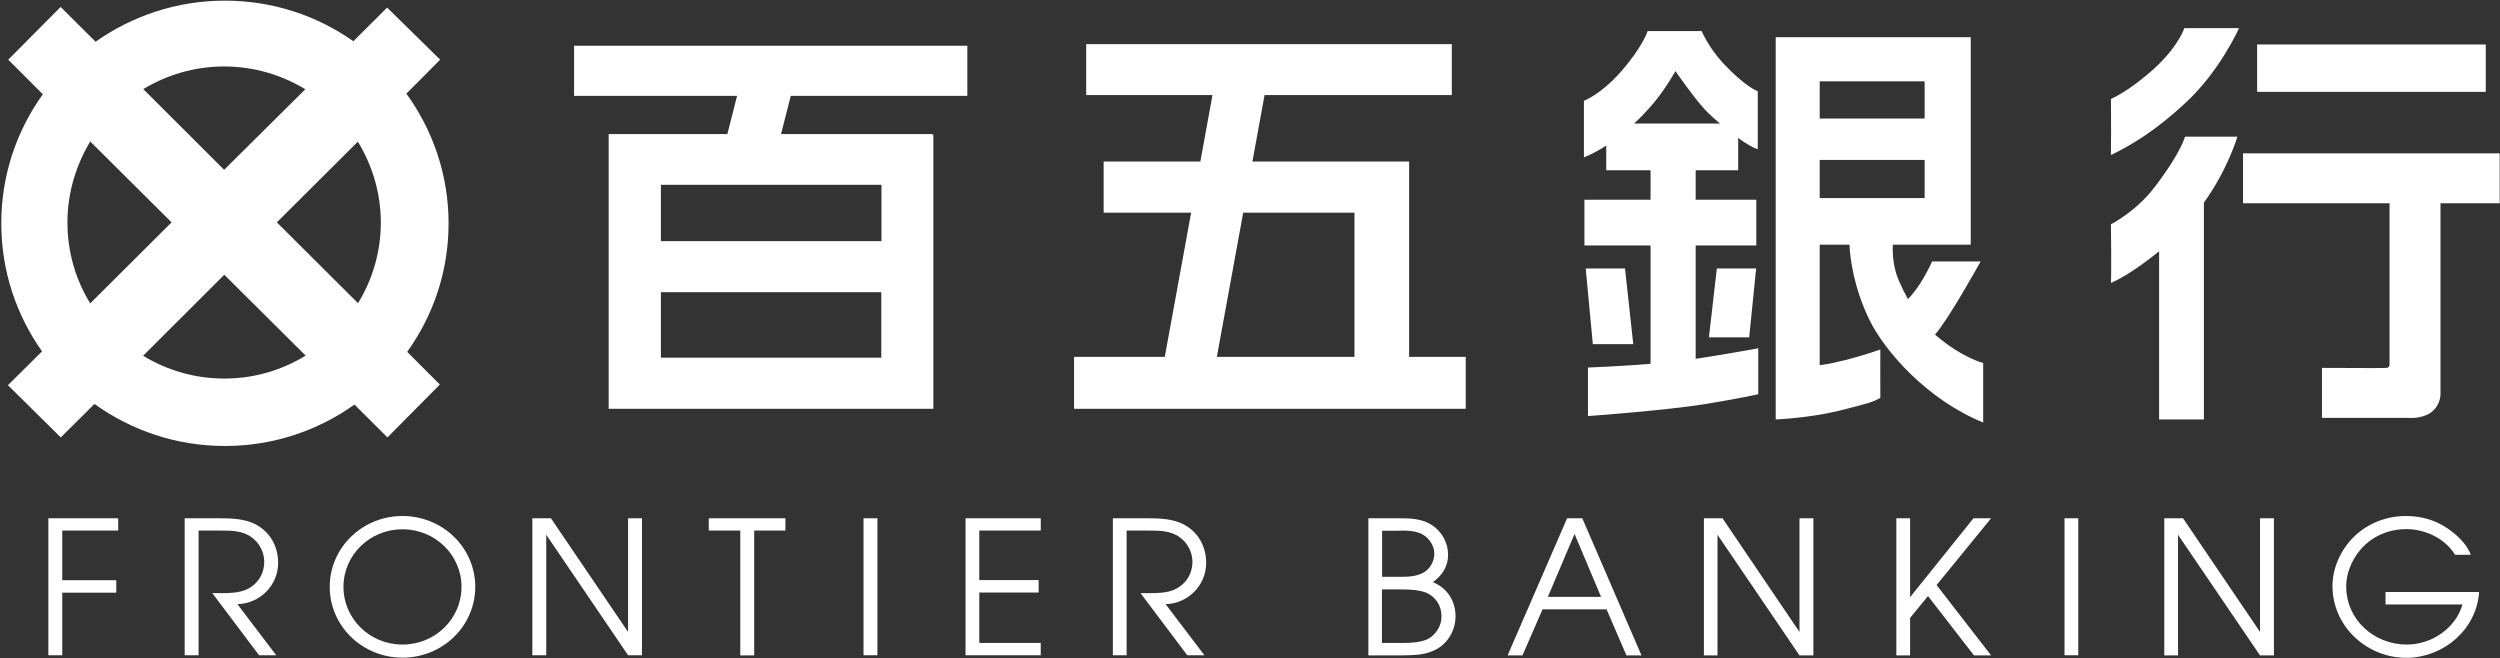 <svg version="1.2" xmlns="http://www.w3.org/2000/svg" viewBox="0 0 1546 407" width="1546" height="407"><rect x="0" y="0" width="1546" height="407" fill="#333333" stroke="none"/><defs><clipPath clipPathUnits="userSpaceOnUse" id="cp1"><path d="m-10365-9841h14783v10462h-14783z"/></clipPath></defs><style>.a{fill:#fff}</style><g clip-path="url(#cp1)"><path fill-rule="evenodd" class="a" d="m598.2 59.3h-109.2l-6 23.6h93.7v0.5h0.5v169.4h-200.8v-169.9h73.4l6-23.6h-100.8v-31h243.2zm-189.5 55v34.8h136.4v-34.8zm0 66.4v40.5h136.3v-40.5zm489.1-121.9h-115.8l-7.5 41.1h96.9v120.8h35v32.1h-242.2v-32.1h56.1l16.3-89.2h-54.1v-31.6h59.8l7.5-41.1h-78.1v-31.5h226.1zm-60.2 161.9v-89.2h-68.8l-16.3 89.2z"/><path fill-rule="evenodd" class="a" d="m1065.7 39.2c14 14.9 21.3 17.2 21.3 17.2v35.9c-3.1-1-7.5-3.6-12.1-7v20h-26.3v18.2h37.5v28.3h-37.5v70.1c18.3-2.8 38.7-6.5 38.7-6.5v28.4c0 0-11.6 2.6-32.9 6.1-24.9 4-72.4 7.4-72.4 7.4v-30c0 0 20.3-0.8 38.7-2.3v-73.2h-40.9v-28.3h40.9v-18.2h-27.4v-15.3c-8.3 5.4-13.8 7.3-13.8 7.3v-35c0 0 10.1-3.5 22.9-18 13.7-15.7 16.5-25.1 16.5-25.1h33.4c0 0 4.3 10.3 13.4 20zm-2 37.2c-4.1-3.3-7.5-6.6-9.7-9-6.6-7.1-17.9-23.4-17.9-23.4 0 0-6.2 11-13.4 19.6-4.2 4.9-8.2 9.2-12.2 12.8zm-53.7 136.4h-25l-4.4-46.8h24.3zm71.7-4.2h-24.9l4.9-42.6h24.3z"/><path fill-rule="evenodd" class="a" d="m1218.7 151.3h-48.2c-0.2 6.1 0.3 14.8 4 22.8 1.3 3.1 3.2 6.9 5.4 10.9 2-2.1 3.9-4.5 5.8-7.1 5.6-8.1 9.1-16.2 9.1-16.2h30c0 0-19.7 35.7-28.2 45.2l0.7 0.6c15.9 13.6 29.1 17 29.1 17v36.8c-34.9-14.3-60.8-44.1-70.3-63.4-9.9-20.3-12-38.4-12.4-46.6h-18.4v74.5c6.3-0.8 8.5-1.4 15.7-3.1 12.3-3.1 21.8-6.6 21.8-6.6 0 0-0.1 25.8 0 29.9-4.1 2.4-7 3.4-26 8.1-17.3 4.3-38.7 5.3-38.7 5.3v-236.4h120.6zm-28.5-78v-23h-64.9v23zm-64.9 25.6v23.6h64.9v-23.6zm225.9-35c-18.2 16.9-32.9 25.7-45.8 32 0.2-18.3 0-34.7 0-34.7 0 0 11.8-5 27.5-19.5 14.5-13.5 17.9-24.3 17.9-24.3h33.8c0 0-11.7 26.6-33.4 46.5zm11.7 61.4v134.1h-27.7v-104c-17.2 13.9-27.5 18.7-29.8 19.5 0.4-6.8 0-36.2 0-36.2 0 0 15.3-7.7 26.8-22.7 16.6-21.6 19-31.5 19-31.5h32.4c0 0-5.7 19.9-20.7 40.8zm174.3-97.8v29.3h-141.4v-29.3z"/><path class="a" d="m1545.8 94.8h-158.7v30.9h90.6v99.8c0 0 0.1 1.8-1.8 2-0.7 0.1-5.3 0.1-11.2 0.1-11.9 0-28.8-0.1-28.8-0.1v30.9h53.9c0 0 0.4 0.1 1.1 0.1 2.3 0 8-0.4 12.1-3.2 6.8-4.9 6.2-12.2 6.2-12.2v-117.4h36.6z"/><path fill-rule="evenodd" class="a" d="m218.5 25.5l20.9-20.8 32.8 32.2-20.9 21c16.3 22.5 26.1 50.2 26.1 80.2 0 29.7-9.5 57.1-25.6 79.5l20.2 20.2-32.4 32.7-20.4-20.3c-22.6 16.1-50.2 25.6-80.1 25.6-30.2 0-58-9.7-80.7-26l-20.8 20.7-32.7-32.3 21.1-20.9c-15.9-22.5-25.2-49.7-25.2-79.2 0-29.8 9.5-57.3 25.7-79.8l-21.4-21.4 32.4-32.6 21.6 21.5c22.6-15.9 50.1-25.4 80-25.4 29.6 0 57 9.3 79.4 25.1zm17 112.1c0-18.3-5.3-35.4-14.2-50l-50.1 49.9 50.2 50c8.9-14.6 14.1-31.6 14.1-49.9zm-129.4-0.1l-50.3-50c-8.8 14.7-14.1 31.7-14.1 50.1 0 18.3 5.1 35.4 14.1 50zm82.7-82.3c-14.7-8.9-31.8-14.1-50.2-14.1-18.3 0-35.4 5.2-50 14l50 49.9zm0.2 164.7l-50.3-50-50.2 50.1c14.6 8.9 31.7 14.1 50.2 14.1 18.5 0 35.6-5.2 50.3-14.2z"/><path class="a" d="m29.9 320.5v84.7h8.6v-38.7h33.4v-7.7h-33.4v-30.7h34.6v-7.6z"/><path fill-rule="evenodd" class="a" d="m158.7 324.6c8.7 4.9 13.3 13.6 13.3 23.5 0 13.9-11.3 25.2-25.2 25.5l24 31.6h-10.6l-28.9-38.4c0.9 0 4.2 0 5.1 0 5.4 0 11.1-0.1 16-2.2 7-3.3 11-9.7 11-17.3 0-5.8-3.1-11.8-7.9-15.1-5.6-4.1-12.6-4.1-19.2-4.1h-13.5v77.1h-8.6v-84.7h20.3c8.1 0 17.1 0.1 24.2 4.1zm90.2 82.1c-24.9 0-45-19.6-45-43.8 0-24.2 20.1-43.8 45-43.8 24.9 0 45 19.6 45 43.8 0 24.2-20.1 43.8-45 43.8zm36.5-43.8c0-19.7-16.3-35.6-36.5-35.6-20.2 0-36.5 15.9-36.5 35.6 0 19.8 16.3 35.7 36.5 35.7 20.2 0 36.5-15.9 36.5-35.7zm111.6-42.4v84.7h-8.6l-50.6-74.5v74.5h-8.6v-84.7h11.5l47.7 70.3v-70.3zm88.7 0v7.6h-19.3v77.2h-8.6v-77.2h-19.5v-7.6zm56.9 0v84.7h-8.6v-84.7zm101 0v7.6h-38v30.6h36.7v7.7h-36.7v31.2h38v7.6h-46.5v-84.7z"/><path fill-rule="evenodd" class="a" d="m732.7 324.7c8.6 4.8 13.2 13.6 13.2 23.4 0 13.9-11.3 25.2-25.1 25.5l24 31.6h-10.6l-28.9-38.4c0.9 0 4.4 0 5.3 0 5.3 0 11-0.1 15.7-2.2 7.1-3.3 11.1-9.7 11.1-17.3 0-5.8-3.1-11.8-7.9-15.1-5.7-4.1-12.6-4.1-19.3-4.1h-13.5v77.1h-8.5v-84.7h20.3c8.1 0 17 0.1 24.2 4.2zm152.8 0c6.1 4 10 10.9 10 18.3 0 7.3-3.6 12.8-9.4 17 8.9 3.7 14 11.5 14 21.3 0 7.7-3.9 15.2-10.5 19.4-7.5 4.7-14.9 4.4-23.4 4.6h-20v-84.8h19.9c6.8 0 13.5 0.4 19.4 4.2zm-20.1 32c5 0 10.3-0.1 14.7-2.5 4.1-2.1 6.9-7.1 6.9-11.8 0-4.6-2.9-9.3-6.9-11.7-3.5-2.1-8.2-2.6-12.5-2.6q-1.5 0-3 0.1h-9.9v28.5zm2.1 40.9c5.2 0 11.1-0.3 15.6-2.5 4.9-2.6 8.4-8.3 8.3-13.7 0.1-7.2-4-13-10.6-15.3-4.7-1.5-10.1-1.6-15.1-1.6h-11.1v33.1c0.7 0 12.1 0 12.9 0zm111-77.1l36.6 84.8h-9.3l-12.3-28.5h-39.6l-12.4 28.5h-9.2l36.8-84.8zm-21.3 48.6h32.9l-16.4-38.9zm164.2-48.6v84.8h-8.6l-50.7-74.6v74.6h-8.4v-84.8h11.5l47.6 70.3v-70.3zm109.9 0l-33.7 41.3 33.7 43.5h-10.6l-28.4-36.7-11.1 13.5v23.2h-8.5v-84.8h8.5v48.8l39.2-48.8zm53.9 0v84.7h-8.5v-84.7zm121 0v84.8h-8.6l-50.7-74.6v74.6h-8.5v-84.8h11.6l47.6 70.3v-70.3z"/><path class="a" d="m1488 319.1c-12.2 0-23.6 4.3-32.5 13-7.9 7.8-13.1 19.1-13.1 30.3 0 24.5 20.5 43.8 44.6 44.4h2.1c22.5-0.6 42.4-17.7 44-40.7h-57.9v7.7h47.6c-4.2 14.8-19.2 24.8-34.4 24.8-20.3 0-37.5-15.3-37.5-36 0-9.6 4.8-19.4 11.8-25.8 7-6.5 16.2-9.6 25.3-9.6 11.9 0 24.2 5.9 30.2 15.9h9.7c-2.2-6.6-9.3-13.1-14.9-16.7-7.3-4.9-16.1-7.3-25-7.3z"/></g></svg>